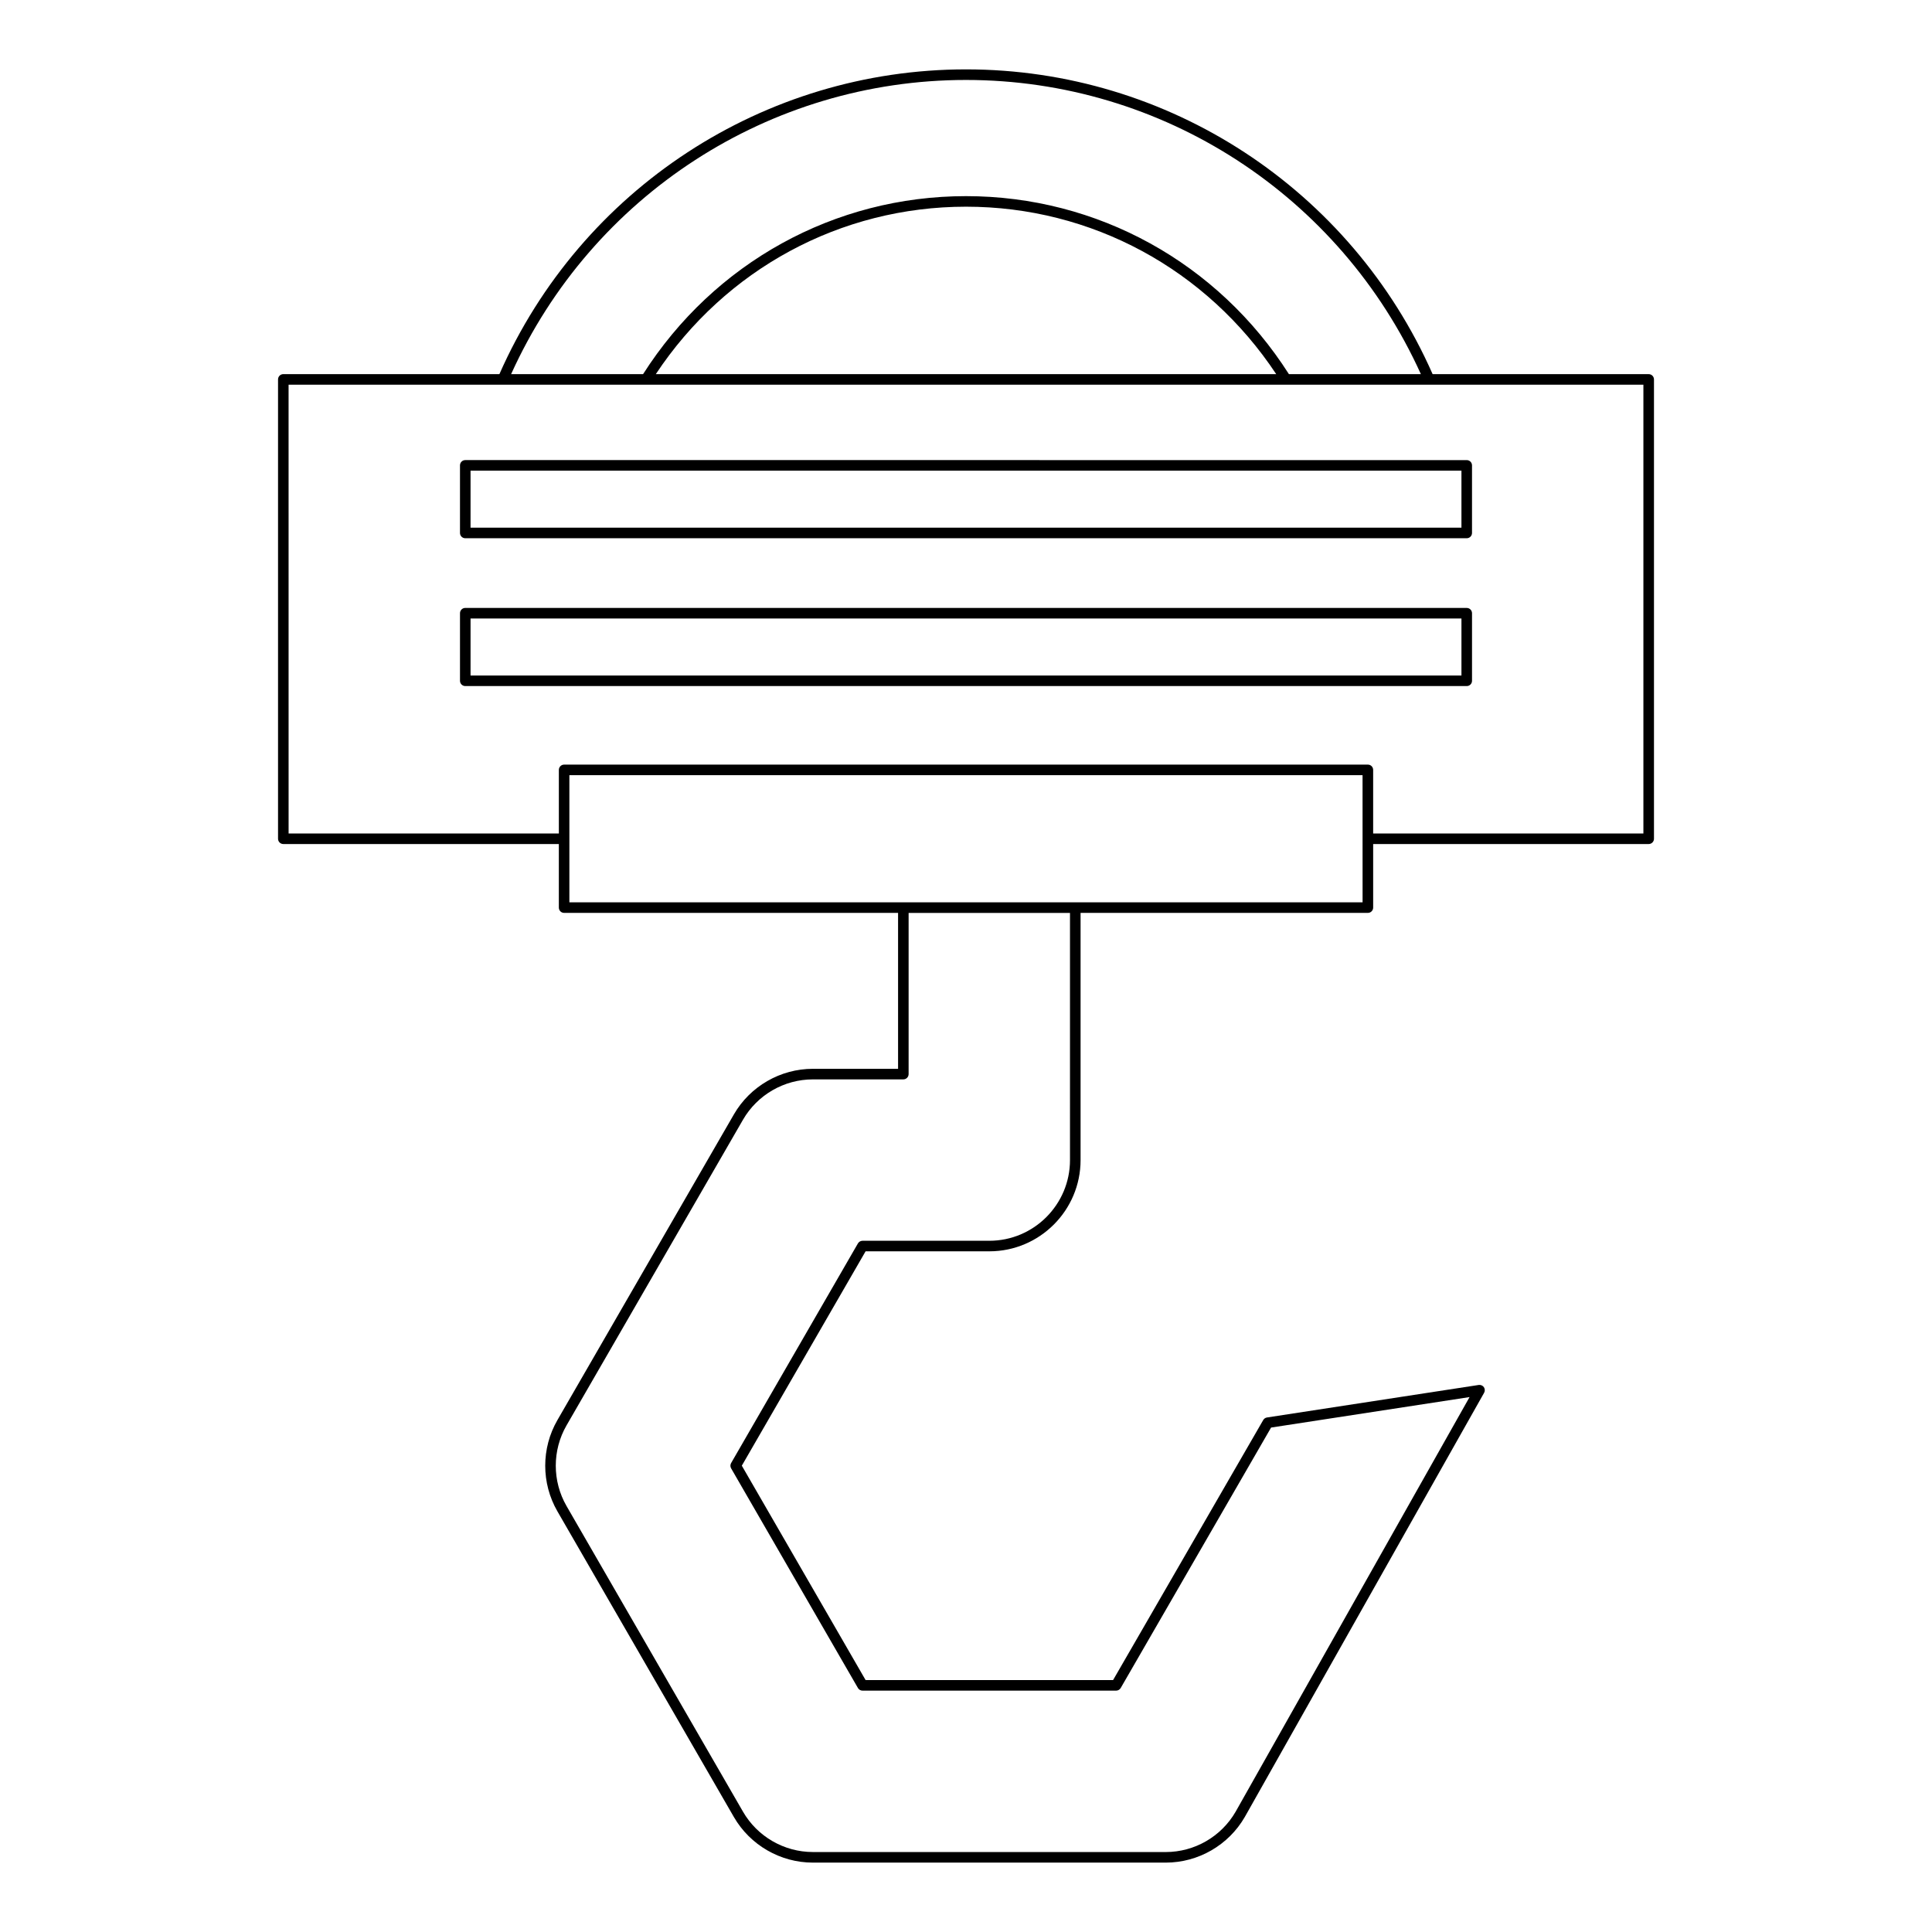 <?xml version="1.0" encoding="UTF-8"?>
<!-- Uploaded to: SVG Repo, www.svgrepo.com, Generator: SVG Repo Mixer Tools -->
<svg fill="#000000" width="800px" height="800px" version="1.1" viewBox="144 144 512 512" xmlns="http://www.w3.org/2000/svg">
 <g>
  <path d="m219.08 367.68h73.02v16.848c0 0.773 0.629 1.398 1.398 1.398h88.5v41.32h-22.578c-8.609 0-16.637 4.633-20.941 12.094l-46.758 80.996c-4.309 7.457-4.309 16.723 0 24.184l46.758 80.996c4.309 7.461 12.332 12.094 20.941 12.094h93.52c8.617 0 16.641-4.633 20.949-12.102l63.418-112.41c0.262-0.469 0.234-1.043-0.066-1.484-0.312-0.441-0.844-0.656-1.367-0.586l-56.109 8.617c-0.422 0.066-0.789 0.312-1 0.684l-39.785 68.902h-65.59l-32.801-56.812 32.801-56.809h32.793c13.332 0 24.18-10.848 24.18-24.184v-65.504h76.141c0.77 0 1.398-0.625 1.398-1.398v-16.848h73.02c0.77 0 1.398-0.625 1.398-1.398v-121.73c0-0.773-0.629-1.398-1.398-1.398l-57.266-0.004c-21.66-49.082-70.082-80.762-123.65-80.762-53.574 0-101.99 31.68-123.66 80.762h-57.266c-0.77 0-1.398 0.625-1.398 1.398v121.73c0 0.773 0.629 1.402 1.398 1.402zm208.48 83.75c0 11.793-9.59 21.387-21.379 21.387h-33.605c-0.496 0-0.961 0.27-1.215 0.699l-33.609 58.211c-0.246 0.434-0.246 0.969 0 1.398l33.609 58.211c0.25 0.434 0.715 0.699 1.215 0.699h67.207c0.496 0 0.961-0.27 1.215-0.699l39.852-69.02 52.602-8.078-61.996 109.88c-3.801 6.594-10.895 10.691-18.516 10.691l-93.523-0.004c-7.613 0-14.711-4.098-18.516-10.691l-46.758-80.996c-3.809-6.594-3.809-14.789 0-21.383l46.758-80.996c3.805-6.594 10.902-10.691 18.516-10.691h23.977c0.77 0 1.398-0.625 1.398-1.398v-42.719h42.766zm77.539-68.301h-210.21v-33.699h210.2zm-105.1-217.94c52.043 0 99.09 30.551 120.55 77.965h-34.973c-18.832-29.547-50.758-47.176-85.578-47.176-34.824 0-66.746 17.629-85.578 47.176h-34.973c21.457-47.418 68.504-77.965 120.55-77.965zm82.207 77.961h-164.41c18.43-27.816 48.945-44.375 82.207-44.375 33.258 0 63.773 16.559 82.207 44.375zm-261.73 2.801h359.04v118.93h-71.617v-16.852c0-0.773-0.629-1.398-1.398-1.398h-213c-0.77 0-1.398 0.625-1.398 1.398v16.852h-71.621z"/>
  <path d="m267.3 286.64h265.4c0.77 0 1.398-0.625 1.398-1.398v-17.91c0-0.773-0.629-1.398-1.398-1.398l-265.4-0.004c-0.77 0-1.398 0.625-1.398 1.398v17.91c0 0.777 0.629 1.402 1.398 1.402zm1.398-17.914h262.6v15.113h-262.6z"/>
  <path d="m534.1 324.42v-17.91c0-0.773-0.629-1.398-1.398-1.398l-265.4-0.004c-0.77 0-1.398 0.625-1.398 1.398v17.91c0 0.773 0.629 1.398 1.398 1.398h265.4c0.77 0.004 1.398-0.621 1.398-1.395zm-2.801-1.398h-262.6v-15.113h262.6z"/>
 </g>
</svg>